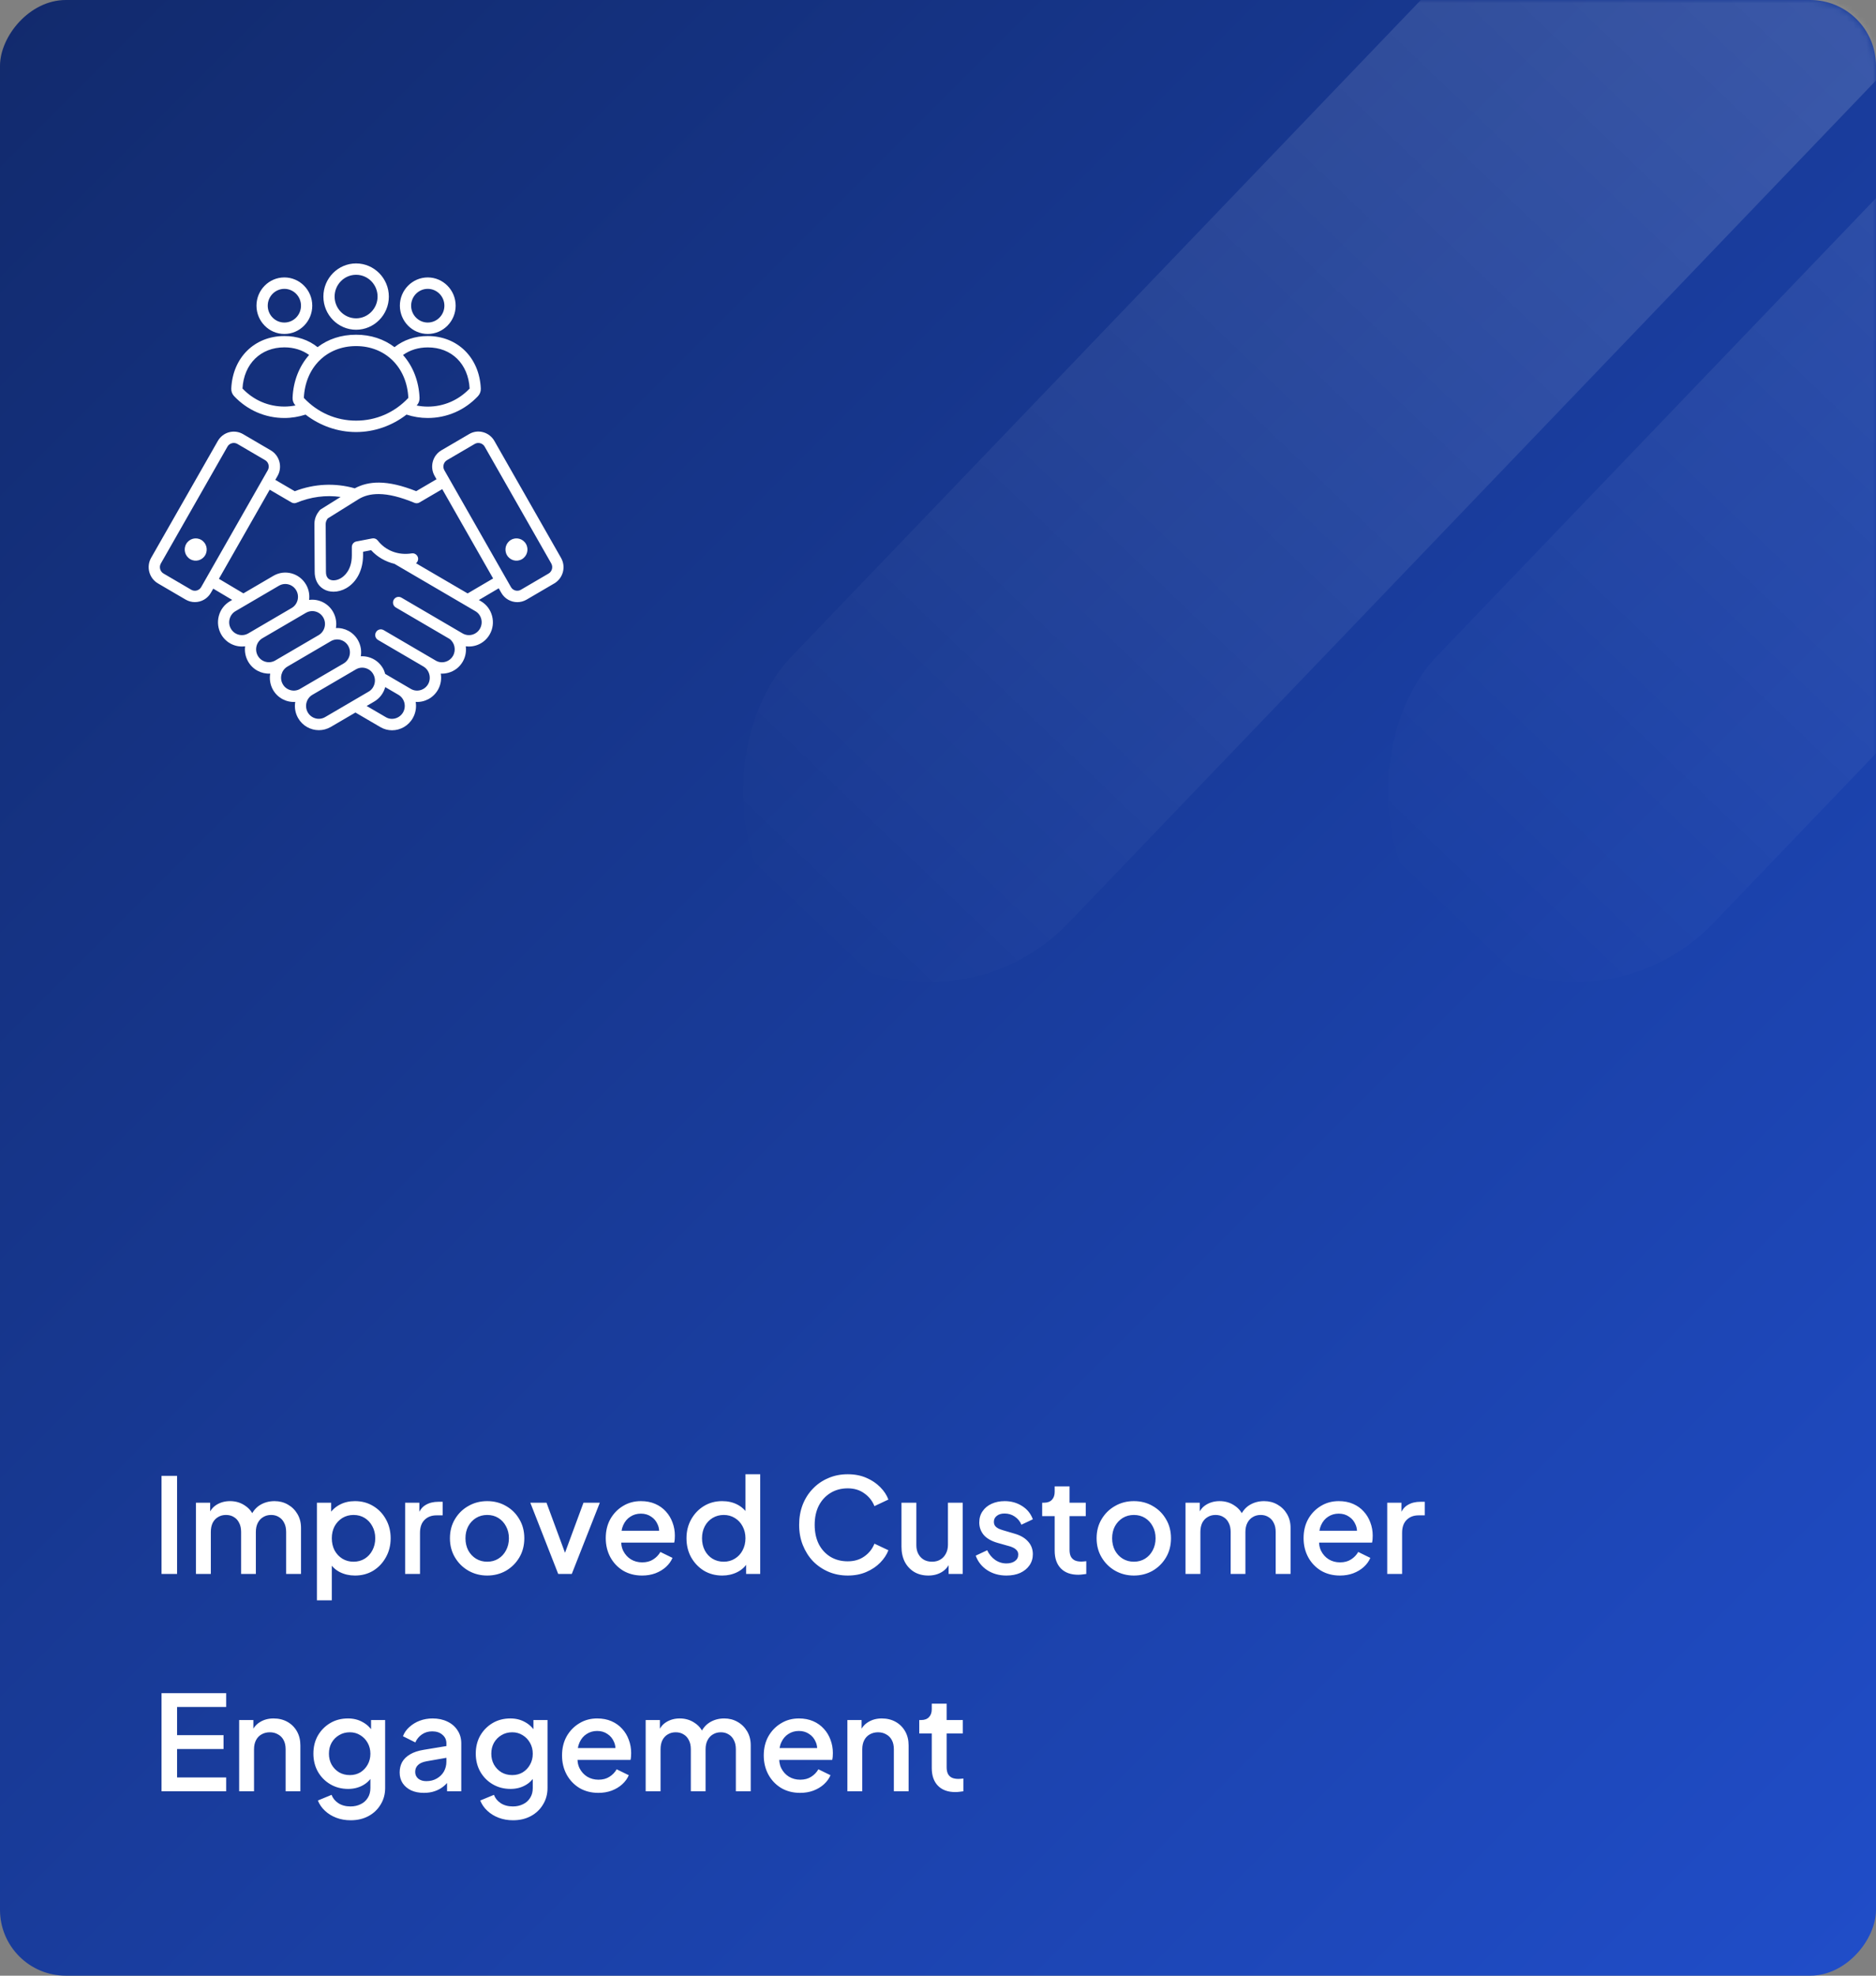 <svg width="285" height="300" viewBox="0 0 285 300" fill="none" xmlns="http://www.w3.org/2000/svg">
<rect x="0" y="0" width="285" height="300" fill="#808080" stroke="none"/>
<rect width="285" height="300" rx="10" transform="matrix(1 0 0 -1 0 300)" fill="url(#paint0_linear_2313_4031)"/>
<mask id="mask0_2313_4031" style="mask-type:alpha" maskUnits="userSpaceOnUse" x="0" y="0" width="285" height="300">
<rect width="285" height="300" rx="10" transform="matrix(1 0 0 -1 0 300)" fill="url(#paint1_linear_2313_4031)"/>
</mask>
<g mask="url(#mask0_2313_4031)">
<rect x="338.605" y="-128" width="58.362" height="344.727" rx="29.181" transform="rotate(43.801 338.605 -128)" fill="url(#paint2_linear_2313_4031)" fill-opacity="0.24"/>
<rect x="436.605" y="-128" width="58.362" height="344.727" rx="29.181" transform="rotate(43.801 436.605 -128)" fill="url(#paint3_linear_2313_4031)" fill-opacity="0.24"/>
</g>
<path d="M24.54 239V224.1H26.9V239H24.54ZM29.769 239V228.18H31.929V230.52L31.649 230.16C31.876 229.427 32.289 228.873 32.889 228.5C33.489 228.127 34.176 227.94 34.949 227.94C35.816 227.94 36.583 228.173 37.249 228.64C37.929 229.093 38.383 229.7 38.609 230.46L37.969 230.52C38.289 229.653 38.776 229.007 39.429 228.58C40.096 228.153 40.856 227.94 41.709 227.94C42.456 227.94 43.129 228.113 43.729 228.46C44.343 228.807 44.829 229.287 45.189 229.9C45.549 230.513 45.729 231.213 45.729 232V239H43.469V232.62C43.469 232.073 43.369 231.613 43.169 231.24C42.983 230.853 42.716 230.56 42.369 230.36C42.036 230.147 41.643 230.04 41.189 230.04C40.736 230.04 40.336 230.147 39.989 230.36C39.643 230.56 39.369 230.853 39.169 231.24C38.969 231.627 38.869 232.087 38.869 232.62V239H36.629V232.62C36.629 232.073 36.529 231.613 36.329 231.24C36.143 230.853 35.876 230.56 35.529 230.36C35.196 230.147 34.796 230.04 34.329 230.04C33.876 230.04 33.476 230.147 33.129 230.36C32.783 230.56 32.509 230.853 32.309 231.24C32.123 231.627 32.029 232.087 32.029 232.62V239H29.769ZM48.148 243V228.18H50.308V230.42L50.048 229.9C50.448 229.287 50.981 228.807 51.648 228.46C52.315 228.113 53.075 227.94 53.928 227.94C54.955 227.94 55.875 228.187 56.688 228.68C57.515 229.173 58.161 229.847 58.628 230.7C59.108 231.553 59.348 232.513 59.348 233.58C59.348 234.647 59.108 235.607 58.628 236.46C58.161 237.313 57.522 237.993 56.708 238.5C55.895 238.993 54.968 239.24 53.928 239.24C53.088 239.24 52.322 239.067 51.628 238.72C50.948 238.373 50.422 237.873 50.048 237.22L50.408 236.8V243H48.148ZM53.708 237.14C54.348 237.14 54.915 236.987 55.408 236.68C55.901 236.373 56.288 235.953 56.568 235.42C56.861 234.873 57.008 234.26 57.008 233.58C57.008 232.9 56.861 232.293 56.568 231.76C56.288 231.227 55.901 230.807 55.408 230.5C54.915 230.193 54.348 230.04 53.708 230.04C53.081 230.04 52.515 230.193 52.008 230.5C51.515 230.807 51.121 231.227 50.828 231.76C50.548 232.293 50.408 232.9 50.408 233.58C50.408 234.26 50.548 234.873 50.828 235.42C51.121 235.953 51.515 236.373 52.008 236.68C52.515 236.987 53.081 237.14 53.708 237.14ZM61.547 239V228.18H63.707V230.36L63.507 230.04C63.747 229.333 64.133 228.827 64.667 228.52C65.2 228.2 65.84 228.04 66.587 228.04H67.247V230.1H66.307C65.56 230.1 64.953 230.333 64.487 230.8C64.033 231.253 63.807 231.907 63.807 232.76V239H61.547ZM74.013 239.24C72.973 239.24 72.019 238.993 71.153 238.5C70.299 238.007 69.619 237.333 69.113 236.48C68.606 235.627 68.353 234.66 68.353 233.58C68.353 232.487 68.606 231.52 69.113 230.68C69.619 229.827 70.299 229.16 71.153 228.68C72.006 228.187 72.959 227.94 74.013 227.94C75.079 227.94 76.033 228.187 76.873 228.68C77.726 229.16 78.399 229.827 78.893 230.68C79.399 231.52 79.653 232.487 79.653 233.58C79.653 234.673 79.399 235.647 78.893 236.5C78.386 237.353 77.706 238.027 76.853 238.52C75.999 239 75.053 239.24 74.013 239.24ZM74.013 237.14C74.653 237.14 75.219 236.987 75.713 236.68C76.206 236.373 76.593 235.953 76.873 235.42C77.166 234.873 77.313 234.26 77.313 233.58C77.313 232.9 77.166 232.293 76.873 231.76C76.593 231.227 76.206 230.807 75.713 230.5C75.219 230.193 74.653 230.04 74.013 230.04C73.386 230.04 72.819 230.193 72.313 230.5C71.819 230.807 71.426 231.227 71.133 231.76C70.853 232.293 70.713 232.9 70.713 233.58C70.713 234.26 70.853 234.873 71.133 235.42C71.426 235.953 71.819 236.373 72.313 236.68C72.819 236.987 73.386 237.14 74.013 237.14ZM84.804 239L80.564 228.18H83.024L86.284 237H85.384L88.644 228.18H91.124L86.864 239H84.804ZM97.544 239.24C96.465 239.24 95.504 238.993 94.665 238.5C93.838 237.993 93.191 237.313 92.725 236.46C92.258 235.593 92.025 234.627 92.025 233.56C92.025 232.467 92.258 231.5 92.725 230.66C93.204 229.82 93.844 229.16 94.644 228.68C95.445 228.187 96.351 227.94 97.365 227.94C98.178 227.94 98.904 228.08 99.544 228.36C100.185 228.64 100.725 229.027 101.165 229.52C101.605 230 101.938 230.553 102.165 231.18C102.405 231.807 102.525 232.473 102.525 233.18C102.525 233.353 102.518 233.533 102.505 233.72C102.491 233.907 102.465 234.08 102.425 234.24H93.805V232.44H101.145L100.065 233.26C100.198 232.607 100.151 232.027 99.924 231.52C99.711 231 99.378 230.593 98.924 230.3C98.484 229.993 97.965 229.84 97.365 229.84C96.764 229.84 96.231 229.993 95.764 230.3C95.298 230.593 94.938 231.02 94.684 231.58C94.431 232.127 94.331 232.793 94.385 233.58C94.318 234.313 94.418 234.953 94.684 235.5C94.965 236.047 95.351 236.473 95.844 236.78C96.351 237.087 96.924 237.24 97.564 237.24C98.218 237.24 98.771 237.093 99.225 236.8C99.691 236.507 100.058 236.127 100.325 235.66L102.165 236.56C101.951 237.067 101.618 237.527 101.165 237.94C100.725 238.34 100.191 238.66 99.564 238.9C98.951 239.127 98.278 239.24 97.544 239.24ZM109.73 239.24C108.69 239.24 107.757 238.993 106.93 238.5C106.117 237.993 105.47 237.313 104.99 236.46C104.523 235.607 104.29 234.647 104.29 233.58C104.29 232.513 104.53 231.553 105.01 230.7C105.49 229.847 106.137 229.173 106.95 228.68C107.763 228.187 108.683 227.94 109.71 227.94C110.577 227.94 111.343 228.113 112.01 228.46C112.677 228.807 113.203 229.287 113.59 229.9L113.25 230.42V223.86H115.49V239H113.35V236.8L113.61 237.22C113.237 237.873 112.703 238.373 112.01 238.72C111.317 239.067 110.557 239.24 109.73 239.24ZM109.95 237.14C110.577 237.14 111.137 236.987 111.63 236.68C112.137 236.373 112.53 235.953 112.81 235.42C113.103 234.873 113.25 234.26 113.25 233.58C113.25 232.9 113.103 232.293 112.81 231.76C112.53 231.227 112.137 230.807 111.63 230.5C111.137 230.193 110.577 230.04 109.95 230.04C109.323 230.04 108.757 230.193 108.25 230.5C107.743 230.807 107.35 231.227 107.07 231.76C106.79 232.293 106.65 232.9 106.65 233.58C106.65 234.26 106.79 234.873 107.07 235.42C107.35 235.953 107.737 236.373 108.23 236.68C108.737 236.987 109.31 237.14 109.95 237.14ZM128.785 239.24C127.731 239.24 126.751 239.047 125.845 238.66C124.951 238.273 124.171 237.74 123.505 237.06C122.851 236.367 122.338 235.553 121.965 234.62C121.591 233.687 121.405 232.66 121.405 231.54C121.405 230.433 121.585 229.413 121.945 228.48C122.318 227.533 122.838 226.72 123.505 226.04C124.171 225.347 124.951 224.813 125.845 224.44C126.738 224.053 127.718 223.86 128.785 223.86C129.838 223.86 130.778 224.04 131.605 224.4C132.445 224.76 133.151 225.233 133.725 225.82C134.298 226.393 134.711 227.02 134.965 227.7L132.845 228.7C132.525 227.9 132.011 227.253 131.305 226.76C130.611 226.253 129.771 226 128.785 226C127.798 226 126.925 226.233 126.165 226.7C125.405 227.167 124.811 227.813 124.385 228.64C123.971 229.467 123.765 230.433 123.765 231.54C123.765 232.647 123.971 233.62 124.385 234.46C124.811 235.287 125.405 235.933 126.165 236.4C126.925 236.853 127.798 237.08 128.785 237.08C129.771 237.08 130.611 236.833 131.305 236.34C132.011 235.847 132.525 235.2 132.845 234.4L134.965 235.4C134.711 236.067 134.298 236.693 133.725 237.28C133.151 237.867 132.445 238.34 131.605 238.7C130.778 239.06 129.838 239.24 128.785 239.24ZM141.032 239.24C140.218 239.24 139.505 239.06 138.892 238.7C138.278 238.327 137.798 237.813 137.452 237.16C137.118 236.493 136.952 235.727 136.952 234.86V228.18H139.212V234.66C139.212 235.153 139.312 235.587 139.512 235.96C139.712 236.333 139.992 236.627 140.352 236.84C140.712 237.04 141.125 237.14 141.592 237.14C142.072 237.14 142.492 237.033 142.852 236.82C143.212 236.607 143.492 236.307 143.692 235.92C143.905 235.533 144.012 235.08 144.012 234.56V228.18H146.252V239H144.112V236.88L144.352 237.16C144.098 237.827 143.678 238.34 143.092 238.7C142.505 239.06 141.818 239.24 141.032 239.24ZM152.89 239.24C151.784 239.24 150.81 238.967 149.97 238.42C149.144 237.873 148.564 237.14 148.23 236.22L149.97 235.4C150.264 236.013 150.664 236.5 151.17 236.86C151.69 237.22 152.264 237.4 152.89 237.4C153.424 237.4 153.857 237.28 154.19 237.04C154.524 236.8 154.69 236.473 154.69 236.06C154.69 235.793 154.617 235.58 154.47 235.42C154.324 235.247 154.137 235.107 153.91 235C153.697 234.893 153.477 234.813 153.25 234.76L151.55 234.28C150.617 234.013 149.917 233.613 149.45 233.08C148.997 232.533 148.77 231.9 148.77 231.18C148.77 230.527 148.937 229.96 149.27 229.48C149.604 228.987 150.064 228.607 150.65 228.34C151.237 228.073 151.897 227.94 152.63 227.94C153.617 227.94 154.497 228.187 155.27 228.68C156.044 229.16 156.59 229.833 156.91 230.7L155.17 231.52C154.957 231 154.617 230.587 154.15 230.28C153.697 229.973 153.184 229.82 152.61 229.82C152.117 229.82 151.724 229.94 151.43 230.18C151.137 230.407 150.99 230.707 150.99 231.08C150.99 231.333 151.057 231.547 151.19 231.72C151.324 231.88 151.497 232.013 151.71 232.12C151.924 232.213 152.144 232.293 152.37 232.36L154.13 232.88C155.024 233.133 155.71 233.533 156.19 234.08C156.67 234.613 156.91 235.253 156.91 236C156.91 236.64 156.737 237.207 156.39 237.7C156.057 238.18 155.59 238.56 154.99 238.84C154.39 239.107 153.69 239.24 152.89 239.24ZM163.805 239.12C162.671 239.12 161.791 238.8 161.165 238.16C160.538 237.52 160.225 236.62 160.225 235.46V230.22H158.325V228.18H158.625C159.131 228.18 159.525 228.033 159.805 227.74C160.085 227.447 160.225 227.047 160.225 226.54V225.7H162.485V228.18H164.945V230.22H162.485V235.36C162.485 235.733 162.545 236.053 162.665 236.32C162.785 236.573 162.978 236.773 163.245 236.92C163.511 237.053 163.858 237.12 164.285 237.12C164.391 237.12 164.511 237.113 164.645 237.1C164.778 237.087 164.905 237.073 165.025 237.06V239C164.838 239.027 164.631 239.053 164.405 239.08C164.178 239.107 163.978 239.12 163.805 239.12ZM172.255 239.24C171.215 239.24 170.262 238.993 169.395 238.5C168.542 238.007 167.862 237.333 167.355 236.48C166.848 235.627 166.595 234.66 166.595 233.58C166.595 232.487 166.848 231.52 167.355 230.68C167.862 229.827 168.542 229.16 169.395 228.68C170.248 228.187 171.202 227.94 172.255 227.94C173.322 227.94 174.275 228.187 175.115 228.68C175.968 229.16 176.642 229.827 177.135 230.68C177.642 231.52 177.895 232.487 177.895 233.58C177.895 234.673 177.642 235.647 177.135 236.5C176.628 237.353 175.948 238.027 175.095 238.52C174.242 239 173.295 239.24 172.255 239.24ZM172.255 237.14C172.895 237.14 173.462 236.987 173.955 236.68C174.448 236.373 174.835 235.953 175.115 235.42C175.408 234.873 175.555 234.26 175.555 233.58C175.555 232.9 175.408 232.293 175.115 231.76C174.835 231.227 174.448 230.807 173.955 230.5C173.462 230.193 172.895 230.04 172.255 230.04C171.628 230.04 171.062 230.193 170.555 230.5C170.062 230.807 169.668 231.227 169.375 231.76C169.095 232.293 168.955 232.9 168.955 233.58C168.955 234.26 169.095 234.873 169.375 235.42C169.668 235.953 170.062 236.373 170.555 236.68C171.062 236.987 171.628 237.14 172.255 237.14ZM180.101 239V228.18H182.261V230.52L181.981 230.16C182.208 229.427 182.621 228.873 183.221 228.5C183.821 228.127 184.508 227.94 185.281 227.94C186.148 227.94 186.915 228.173 187.581 228.64C188.261 229.093 188.715 229.7 188.941 230.46L188.301 230.52C188.621 229.653 189.108 229.007 189.761 228.58C190.428 228.153 191.188 227.94 192.041 227.94C192.788 227.94 193.461 228.113 194.061 228.46C194.675 228.807 195.161 229.287 195.521 229.9C195.881 230.513 196.061 231.213 196.061 232V239H193.801V232.62C193.801 232.073 193.701 231.613 193.501 231.24C193.315 230.853 193.048 230.56 192.701 230.36C192.368 230.147 191.975 230.04 191.521 230.04C191.068 230.04 190.668 230.147 190.321 230.36C189.975 230.56 189.701 230.853 189.501 231.24C189.301 231.627 189.201 232.087 189.201 232.62V239H186.961V232.62C186.961 232.073 186.861 231.613 186.661 231.24C186.475 230.853 186.208 230.56 185.861 230.36C185.528 230.147 185.128 230.04 184.661 230.04C184.208 230.04 183.808 230.147 183.461 230.36C183.115 230.56 182.841 230.853 182.641 231.24C182.455 231.627 182.361 232.087 182.361 232.62V239H180.101ZM203.56 239.24C202.48 239.24 201.52 238.993 200.68 238.5C199.853 237.993 199.207 237.313 198.74 236.46C198.273 235.593 198.04 234.627 198.04 233.56C198.04 232.467 198.273 231.5 198.74 230.66C199.22 229.82 199.86 229.16 200.66 228.68C201.46 228.187 202.367 227.94 203.38 227.94C204.193 227.94 204.92 228.08 205.56 228.36C206.2 228.64 206.74 229.027 207.18 229.52C207.62 230 207.953 230.553 208.18 231.18C208.42 231.807 208.54 232.473 208.54 233.18C208.54 233.353 208.533 233.533 208.52 233.72C208.507 233.907 208.48 234.08 208.44 234.24H199.82V232.44H207.16L206.08 233.26C206.213 232.607 206.167 232.027 205.94 231.52C205.727 231 205.393 230.593 204.94 230.3C204.5 229.993 203.98 229.84 203.38 229.84C202.78 229.84 202.247 229.993 201.78 230.3C201.313 230.593 200.953 231.02 200.7 231.58C200.447 232.127 200.347 232.793 200.4 233.58C200.333 234.313 200.433 234.953 200.7 235.5C200.98 236.047 201.367 236.473 201.86 236.78C202.367 237.087 202.94 237.24 203.58 237.24C204.233 237.24 204.787 237.093 205.24 236.8C205.707 236.507 206.073 236.127 206.34 235.66L208.18 236.56C207.967 237.067 207.633 237.527 207.18 237.94C206.74 238.34 206.207 238.66 205.58 238.9C204.967 239.127 204.293 239.24 203.56 239.24ZM210.746 239V228.18H212.906V230.36L212.706 230.04C212.946 229.333 213.332 228.827 213.866 228.52C214.399 228.2 215.039 228.04 215.786 228.04H216.446V230.1H215.506C214.759 230.1 214.152 230.333 213.686 230.8C213.232 231.253 213.006 231.907 213.006 232.76V239H210.746ZM24.54 272V257.1H34.36V259.2H26.9V263.48H33.96V265.58H26.9V269.9H34.36V272H24.54ZM36.332 272V261.18H38.492V263.3L38.232 263.02C38.498 262.34 38.925 261.827 39.512 261.48C40.098 261.12 40.778 260.94 41.552 260.94C42.352 260.94 43.058 261.113 43.672 261.46C44.285 261.807 44.765 262.287 45.112 262.9C45.458 263.513 45.632 264.22 45.632 265.02V272H43.392V265.62C43.392 265.073 43.292 264.613 43.092 264.24C42.892 263.853 42.605 263.56 42.232 263.36C41.872 263.147 41.458 263.04 40.992 263.04C40.525 263.04 40.105 263.147 39.732 263.36C39.372 263.56 39.092 263.853 38.892 264.24C38.692 264.627 38.592 265.087 38.592 265.62V272H36.332ZM53.27 276.4C52.484 276.4 51.757 276.273 51.09 276.02C50.424 275.767 49.85 275.413 49.37 274.96C48.891 274.52 48.531 274 48.291 273.4L50.37 272.54C50.557 273.047 50.897 273.467 51.391 273.8C51.897 274.133 52.517 274.3 53.251 274.3C53.824 274.3 54.337 274.187 54.791 273.96C55.244 273.747 55.604 273.427 55.87 273C56.137 272.587 56.27 272.087 56.27 271.5V269.06L56.67 269.52C56.297 270.213 55.777 270.74 55.111 271.1C54.457 271.46 53.717 271.64 52.891 271.64C51.891 271.64 50.99 271.407 50.191 270.94C49.391 270.473 48.757 269.833 48.291 269.02C47.837 268.207 47.611 267.293 47.611 266.28C47.611 265.253 47.837 264.34 48.291 263.54C48.757 262.74 49.384 262.107 50.17 261.64C50.957 261.173 51.857 260.94 52.87 260.94C53.697 260.94 54.431 261.12 55.071 261.48C55.724 261.827 56.257 262.333 56.67 263L56.37 263.56V261.18H58.511V271.5C58.511 272.433 58.284 273.267 57.831 274C57.391 274.747 56.777 275.333 55.99 275.76C55.204 276.187 54.297 276.4 53.27 276.4ZM53.151 269.54C53.751 269.54 54.284 269.4 54.751 269.12C55.217 268.827 55.584 268.44 55.85 267.96C56.13 267.467 56.27 266.913 56.27 266.3C56.27 265.687 56.13 265.133 55.85 264.64C55.571 264.147 55.197 263.76 54.73 263.48C54.264 263.187 53.737 263.04 53.151 263.04C52.537 263.04 51.99 263.187 51.511 263.48C51.031 263.76 50.651 264.147 50.37 264.64C50.104 265.12 49.971 265.673 49.971 266.3C49.971 266.9 50.104 267.447 50.37 267.94C50.651 268.433 51.031 268.827 51.511 269.12C51.99 269.4 52.537 269.54 53.151 269.54ZM64.396 272.24C63.663 272.24 63.016 272.113 62.456 271.86C61.909 271.593 61.483 271.233 61.176 270.78C60.869 270.313 60.716 269.767 60.716 269.14C60.716 268.553 60.843 268.027 61.096 267.56C61.363 267.093 61.769 266.7 62.316 266.38C62.863 266.06 63.549 265.833 64.376 265.7L68.136 265.08V266.86L64.816 267.44C64.216 267.547 63.776 267.74 63.496 268.02C63.216 268.287 63.076 268.633 63.076 269.06C63.076 269.473 63.229 269.813 63.536 270.08C63.856 270.333 64.263 270.46 64.756 270.46C65.369 270.46 65.903 270.327 66.356 270.06C66.823 269.793 67.183 269.44 67.436 269C67.689 268.547 67.816 268.047 67.816 267.5V264.72C67.816 264.187 67.616 263.753 67.216 263.42C66.829 263.073 66.309 262.9 65.656 262.9C65.056 262.9 64.529 263.06 64.076 263.38C63.636 263.687 63.309 264.087 63.096 264.58L61.216 263.64C61.416 263.107 61.743 262.64 62.196 262.24C62.649 261.827 63.176 261.507 63.776 261.28C64.389 261.053 65.036 260.94 65.716 260.94C66.569 260.94 67.323 261.1 67.976 261.42C68.643 261.74 69.156 262.187 69.516 262.76C69.889 263.32 70.076 263.973 70.076 264.72V272H67.916V270.04L68.376 270.1C68.123 270.54 67.796 270.92 67.396 271.24C67.009 271.56 66.563 271.807 66.056 271.98C65.563 272.153 65.009 272.24 64.396 272.24ZM77.938 276.4C77.152 276.4 76.425 276.273 75.758 276.02C75.092 275.767 74.518 275.413 74.038 274.96C73.558 274.52 73.198 274 72.958 273.4L75.038 272.54C75.225 273.047 75.565 273.467 76.058 273.8C76.565 274.133 77.185 274.3 77.918 274.3C78.492 274.3 79.005 274.187 79.458 273.96C79.912 273.747 80.272 273.427 80.538 273C80.805 272.587 80.938 272.087 80.938 271.5V269.06L81.338 269.52C80.965 270.213 80.445 270.74 79.778 271.1C79.125 271.46 78.385 271.64 77.558 271.64C76.558 271.64 75.658 271.407 74.858 270.94C74.058 270.473 73.425 269.833 72.958 269.02C72.505 268.207 72.278 267.293 72.278 266.28C72.278 265.253 72.505 264.34 72.958 263.54C73.425 262.74 74.052 262.107 74.838 261.64C75.625 261.173 76.525 260.94 77.538 260.94C78.365 260.94 79.098 261.12 79.738 261.48C80.392 261.827 80.925 262.333 81.338 263L81.038 263.56V261.18H83.178V271.5C83.178 272.433 82.952 273.267 82.498 274C82.058 274.747 81.445 275.333 80.658 275.76C79.872 276.187 78.965 276.4 77.938 276.4ZM77.818 269.54C78.418 269.54 78.952 269.4 79.418 269.12C79.885 268.827 80.252 268.44 80.518 267.96C80.798 267.467 80.938 266.913 80.938 266.3C80.938 265.687 80.798 265.133 80.518 264.64C80.238 264.147 79.865 263.76 79.398 263.48C78.932 263.187 78.405 263.04 77.818 263.04C77.205 263.04 76.658 263.187 76.178 263.48C75.698 263.76 75.318 264.147 75.038 264.64C74.772 265.12 74.638 265.673 74.638 266.3C74.638 266.9 74.772 267.447 75.038 267.94C75.318 268.433 75.698 268.827 76.178 269.12C76.658 269.4 77.205 269.54 77.818 269.54ZM90.904 272.24C89.824 272.24 88.864 271.993 88.024 271.5C87.197 270.993 86.551 270.313 86.084 269.46C85.617 268.593 85.384 267.627 85.384 266.56C85.384 265.467 85.617 264.5 86.084 263.66C86.564 262.82 87.204 262.16 88.004 261.68C88.804 261.187 89.711 260.94 90.724 260.94C91.537 260.94 92.264 261.08 92.904 261.36C93.544 261.64 94.084 262.027 94.524 262.52C94.964 263 95.297 263.553 95.524 264.18C95.764 264.807 95.884 265.473 95.884 266.18C95.884 266.353 95.877 266.533 95.864 266.72C95.851 266.907 95.824 267.08 95.784 267.24H87.164V265.44H94.504L93.424 266.26C93.557 265.607 93.511 265.027 93.284 264.52C93.071 264 92.737 263.593 92.284 263.3C91.844 262.993 91.324 262.84 90.724 262.84C90.124 262.84 89.591 262.993 89.124 263.3C88.657 263.593 88.297 264.02 88.044 264.58C87.791 265.127 87.691 265.793 87.744 266.58C87.677 267.313 87.777 267.953 88.044 268.5C88.324 269.047 88.711 269.473 89.204 269.78C89.711 270.087 90.284 270.24 90.924 270.24C91.577 270.24 92.131 270.093 92.584 269.8C93.051 269.507 93.417 269.127 93.684 268.66L95.524 269.56C95.311 270.067 94.977 270.527 94.524 270.94C94.084 271.34 93.551 271.66 92.924 271.9C92.311 272.127 91.637 272.24 90.904 272.24ZM98.09 272V261.18H100.25V263.52L99.969 263.16C100.196 262.427 100.61 261.873 101.21 261.5C101.81 261.127 102.496 260.94 103.27 260.94C104.136 260.94 104.903 261.173 105.57 261.64C106.25 262.093 106.703 262.7 106.93 263.46L106.29 263.52C106.61 262.653 107.096 262.007 107.75 261.58C108.416 261.153 109.176 260.94 110.03 260.94C110.776 260.94 111.45 261.113 112.05 261.46C112.663 261.807 113.15 262.287 113.51 262.9C113.87 263.513 114.05 264.213 114.05 265V272H111.79V265.62C111.79 265.073 111.69 264.613 111.49 264.24C111.303 263.853 111.036 263.56 110.69 263.36C110.356 263.147 109.963 263.04 109.51 263.04C109.056 263.04 108.656 263.147 108.31 263.36C107.963 263.56 107.69 263.853 107.49 264.24C107.29 264.627 107.19 265.087 107.19 265.62V272H104.95V265.62C104.95 265.073 104.85 264.613 104.65 264.24C104.463 263.853 104.196 263.56 103.85 263.36C103.516 263.147 103.116 263.04 102.65 263.04C102.196 263.04 101.796 263.147 101.45 263.36C101.103 263.56 100.83 263.853 100.63 264.24C100.443 264.627 100.35 265.087 100.35 265.62V272H98.09ZM121.548 272.24C120.468 272.24 119.508 271.993 118.668 271.5C117.842 270.993 117.195 270.313 116.728 269.46C116.262 268.593 116.028 267.627 116.028 266.56C116.028 265.467 116.262 264.5 116.728 263.66C117.208 262.82 117.848 262.16 118.648 261.68C119.448 261.187 120.355 260.94 121.368 260.94C122.182 260.94 122.908 261.08 123.548 261.36C124.188 261.64 124.728 262.027 125.168 262.52C125.608 263 125.942 263.553 126.168 264.18C126.408 264.807 126.528 265.473 126.528 266.18C126.528 266.353 126.522 266.533 126.508 266.72C126.495 266.907 126.468 267.08 126.428 267.24H117.808V265.44H125.148L124.068 266.26C124.202 265.607 124.155 265.027 123.928 264.52C123.715 264 123.382 263.593 122.928 263.3C122.488 262.993 121.968 262.84 121.368 262.84C120.768 262.84 120.235 262.993 119.768 263.3C119.302 263.593 118.942 264.02 118.688 264.58C118.435 265.127 118.335 265.793 118.388 266.58C118.322 267.313 118.422 267.953 118.688 268.5C118.968 269.047 119.355 269.473 119.848 269.78C120.355 270.087 120.928 270.24 121.568 270.24C122.222 270.24 122.775 270.093 123.228 269.8C123.695 269.507 124.062 269.127 124.328 268.66L126.168 269.56C125.955 270.067 125.622 270.527 125.168 270.94C124.728 271.34 124.195 271.66 123.568 271.9C122.955 272.127 122.282 272.24 121.548 272.24ZM128.734 272V261.18H130.894V263.3L130.634 263.02C130.901 262.34 131.327 261.827 131.914 261.48C132.501 261.12 133.181 260.94 133.954 260.94C134.754 260.94 135.461 261.113 136.074 261.46C136.687 261.807 137.167 262.287 137.514 262.9C137.861 263.513 138.034 264.22 138.034 265.02V272H135.794V265.62C135.794 265.073 135.694 264.613 135.494 264.24C135.294 263.853 135.007 263.56 134.634 263.36C134.274 263.147 133.861 263.04 133.394 263.04C132.927 263.04 132.507 263.147 132.134 263.36C131.774 263.56 131.494 263.853 131.294 264.24C131.094 264.627 130.994 265.087 130.994 265.62V272H128.734ZM145.133 272.12C143.999 272.12 143.119 271.8 142.493 271.16C141.866 270.52 141.553 269.62 141.553 268.46V263.22H139.653V261.18H139.953C140.459 261.18 140.853 261.033 141.133 260.74C141.413 260.447 141.553 260.047 141.553 259.54V258.7H143.813V261.18H146.273V263.22H143.813V268.36C143.813 268.733 143.873 269.053 143.993 269.32C144.113 269.573 144.306 269.773 144.573 269.92C144.839 270.053 145.186 270.12 145.613 270.12C145.719 270.12 145.839 270.113 145.973 270.1C146.106 270.087 146.233 270.073 146.353 270.06V272C146.166 272.027 145.959 272.053 145.733 272.08C145.506 272.107 145.306 272.12 145.133 272.12Z" fill="white"/>
<path d="M64.985 50.711C67.321 50.711 69.223 48.784 69.223 46.419C69.223 44.053 67.321 42.127 64.985 42.127C62.649 42.127 60.747 44.053 60.747 46.419C60.755 48.784 62.649 50.711 64.985 50.711ZM64.985 43.861C66.377 43.861 67.511 45.009 67.511 46.419C67.511 47.829 66.377 48.977 64.985 48.977C63.593 48.977 62.459 47.829 62.459 46.419C62.459 45.009 63.593 43.861 64.985 43.861ZM43.201 63.471C44.305 63.471 45.385 63.286 46.42 62.955C48.611 64.65 51.312 65.605 54.089 65.605C56.874 65.605 59.568 64.65 61.759 62.955C62.794 63.294 63.874 63.471 64.977 63.471C67.892 63.471 70.608 62.292 72.617 60.15C72.913 59.826 73.066 59.426 73.043 58.986C72.83 54.301 69.512 51.027 64.977 51.027C63.045 51.027 61.318 51.612 59.933 52.714C58.312 51.481 56.319 50.826 54.089 50.826C51.852 50.826 49.859 51.481 48.246 52.714C46.861 51.605 45.134 51.027 43.201 51.027C38.667 51.027 35.349 54.301 35.136 58.986C35.113 59.426 35.266 59.834 35.562 60.15C37.578 62.284 40.287 63.471 43.201 63.471ZM71.346 59.002C69.664 60.766 67.412 61.745 64.985 61.745C64.414 61.745 63.851 61.683 63.296 61.575C63.303 61.568 63.303 61.568 63.311 61.56C63.608 61.244 63.752 60.843 63.737 60.412C63.638 57.908 62.748 55.611 61.226 53.908C62.269 53.153 63.555 52.753 64.985 52.753C68.599 52.745 71.148 55.257 71.346 59.002ZM62.033 60.42C59.948 62.647 57.133 63.872 54.097 63.872C51.069 63.872 48.254 62.647 46.161 60.42C46.374 55.781 49.623 52.552 54.097 52.552C58.563 52.552 61.82 55.781 62.033 60.42ZM43.201 52.745C44.639 52.745 45.918 53.146 46.96 53.901C45.446 55.611 44.548 57.9 44.449 60.404C44.434 60.836 44.578 61.236 44.875 61.552C44.883 61.56 44.883 61.56 44.891 61.568C44.335 61.676 43.772 61.737 43.201 61.737C40.774 61.737 38.522 60.766 36.84 58.994C37.046 55.257 39.595 52.745 43.201 52.745ZM43.201 50.711C45.537 50.711 47.439 48.784 47.439 46.419C47.439 44.053 45.537 42.127 43.201 42.127C40.865 42.127 38.963 44.053 38.963 46.419C38.971 48.784 40.865 50.711 43.201 50.711ZM43.201 43.861C44.594 43.861 45.727 45.009 45.727 46.419C45.727 47.829 44.594 48.977 43.201 48.977C41.809 48.977 40.675 47.829 40.675 46.419C40.675 45.009 41.809 43.861 43.201 43.861ZM54.097 50.071C56.836 50.071 59.073 47.813 59.073 45.039C59.073 42.265 56.836 40 54.097 40C51.358 40 49.129 42.258 49.129 45.032C49.129 47.806 51.358 50.071 54.097 50.071ZM54.097 41.726C55.9 41.726 57.361 43.213 57.361 45.032C57.361 46.85 55.893 48.337 54.097 48.337C52.294 48.337 50.833 46.85 50.833 45.032C50.833 43.213 52.294 41.726 54.097 41.726ZM85.224 84.7L75.105 66.954C74.732 66.299 74.123 65.829 73.4 65.629C72.677 65.428 71.917 65.528 71.27 65.914L67.055 68.379C65.716 69.165 65.251 70.907 66.027 72.263L66.317 72.772L63.227 74.582C61.067 73.727 59.225 73.296 57.605 73.28C56.212 73.265 54.98 73.565 53.899 74.151C50.894 73.303 47.759 73.442 44.776 74.59L41.824 72.864L42.167 72.271C42.943 70.915 42.478 69.173 41.139 68.387L36.924 65.921C36.277 65.544 35.517 65.444 34.794 65.636C34.071 65.837 33.462 66.307 33.089 66.962L22.962 84.7C22.186 86.056 22.65 87.797 23.989 88.583L28.205 91.049C28.646 91.303 29.125 91.427 29.605 91.427C30.578 91.427 31.522 90.918 32.039 90.009L32.397 89.385L35.273 91.095L34.931 91.296C34.094 91.789 33.493 92.582 33.242 93.53C32.99 94.478 33.12 95.48 33.599 96.327C34.36 97.66 35.813 98.331 37.236 98.138C37.137 98.909 37.282 99.725 37.693 100.45C38.4 101.69 39.717 102.353 41.048 102.284C40.911 103.108 41.041 103.979 41.474 104.749C42.189 105.998 43.513 106.668 44.852 106.583C44.715 107.4 44.845 108.263 45.286 109.034C45.956 110.213 47.181 110.875 48.444 110.875C49.06 110.875 49.684 110.713 50.255 110.382L53.998 108.194L57.795 110.413C58.35 110.737 58.959 110.891 59.56 110.891C60.816 110.891 62.041 110.22 62.718 109.034C63.151 108.263 63.288 107.4 63.151 106.583C64.483 106.668 65.814 105.998 66.53 104.749C66.971 103.979 67.1 103.108 66.963 102.284C67.344 102.307 67.724 102.261 68.105 102.16C69.048 101.906 69.832 101.297 70.311 100.45C70.722 99.733 70.859 98.916 70.76 98.138C72.175 98.331 73.644 97.66 74.397 96.327C74.884 95.48 75.006 94.486 74.755 93.53C74.504 92.575 73.902 91.781 73.066 91.296L72.746 91.111L75.767 89.331L76.155 90.016C76.672 90.926 77.623 91.434 78.589 91.434C79.069 91.434 79.548 91.311 79.989 91.057L84.205 88.591C84.851 88.213 85.316 87.597 85.513 86.865C85.711 86.133 85.605 85.362 85.224 84.7ZM30.563 89.146C30.259 89.677 29.582 89.862 29.057 89.554L24.842 87.088C24.317 86.78 24.134 86.094 24.438 85.563L34.558 67.817C34.702 67.563 34.938 67.378 35.227 67.301C35.326 67.278 35.418 67.262 35.517 67.262C35.707 67.262 35.897 67.316 36.064 67.409L40.28 69.874C40.531 70.021 40.713 70.26 40.789 70.552C40.865 70.838 40.827 71.138 40.683 71.4L30.563 89.146ZM37.715 96.181C36.795 96.72 35.608 96.397 35.075 95.464C34.817 95.017 34.748 94.486 34.885 93.985C35.022 93.476 35.334 93.052 35.783 92.798L42.38 88.938C42.684 88.76 43.011 88.676 43.338 88.676C44.008 88.676 44.655 89.03 45.012 89.654C45.537 90.579 45.233 91.773 44.327 92.313L37.715 96.181ZM41.809 100.296C40.888 100.835 39.701 100.511 39.169 99.579C38.636 98.647 38.948 97.452 39.869 96.913L46.481 93.052C46.785 92.875 47.112 92.79 47.439 92.79C48.109 92.79 48.756 93.145 49.113 93.769C49.646 94.701 49.326 95.903 48.406 96.443L41.809 100.296ZM45.59 104.603C45.149 104.865 44.624 104.934 44.13 104.796C43.627 104.657 43.209 104.341 42.958 103.886C42.433 102.969 42.737 101.783 43.635 101.236L50.262 97.36C51.183 96.82 52.37 97.144 52.902 98.076C53.435 99.009 53.115 100.211 52.195 100.75C51.852 100.943 45.933 104.403 45.59 104.603ZM49.395 108.887C48.474 109.427 47.287 109.103 46.755 108.171C46.23 107.246 46.534 106.052 47.447 105.512C49.235 104.464 54.067 101.644 54.067 101.644C54.508 101.382 55.033 101.313 55.527 101.451C56.03 101.59 56.448 101.906 56.699 102.361C56.958 102.808 57.026 103.339 56.889 103.84C56.752 104.349 56.441 104.773 55.992 105.027L49.395 108.887ZM61.234 108.171C60.709 109.088 59.53 109.427 58.647 108.918L55.702 107.2L56.851 106.529C57.681 106.044 58.267 105.266 58.525 104.333L60.542 105.512C61.455 106.059 61.759 107.246 61.234 108.171ZM72.913 95.464C72.381 96.397 71.201 96.72 70.273 96.181L60.983 90.749C60.572 90.51 60.055 90.648 59.819 91.064C59.583 91.481 59.72 92.004 60.131 92.243L68.302 97.021C69.086 97.606 69.314 98.724 68.82 99.587C68.561 100.034 68.15 100.357 67.648 100.496C67.146 100.635 66.629 100.565 66.187 100.303L58.282 95.68C57.871 95.441 57.353 95.58 57.118 95.996C56.882 96.412 57.019 96.936 57.43 97.175L64.338 101.213L64.346 101.22C65.244 101.752 65.556 102.969 65.038 103.886C64.78 104.333 64.369 104.657 63.867 104.796C63.364 104.934 62.847 104.865 62.406 104.603L58.518 102.33C58.434 102.045 58.335 101.76 58.183 101.49C57.696 100.642 56.912 100.034 55.976 99.779C55.588 99.671 55.2 99.633 54.812 99.656C54.949 98.839 54.812 97.976 54.379 97.206C53.671 95.965 52.355 95.295 51.031 95.372C51.168 94.555 51.038 93.684 50.597 92.906C49.836 91.573 48.375 90.903 46.96 91.095C47.059 90.317 46.922 89.508 46.504 88.784C45.499 87.027 43.27 86.418 41.535 87.435L36.977 90.101L33.257 87.89L40.972 74.359L44.282 76.293C44.411 76.37 44.563 76.409 44.708 76.409C44.814 76.409 44.928 76.385 45.027 76.347C47.219 75.438 49.509 75.145 51.746 75.461L48.748 77.333C48.664 77.387 48.588 77.457 48.527 77.534C48.17 77.988 47.759 78.635 47.767 79.591L47.805 86.742C47.782 87.944 48.254 88.907 49.136 89.439C49.585 89.716 50.118 89.847 50.673 89.847C51.305 89.847 51.974 89.67 52.598 89.315C54.203 88.398 55.155 86.526 55.155 84.322V83.783L56.38 83.544C57.323 84.584 58.563 85.285 59.925 85.617L72.206 92.798C73.134 93.33 73.446 94.532 72.913 95.464ZM71.042 90.109L63.205 85.532C63.425 85.347 63.562 85.054 63.517 84.746C63.441 84.276 63.007 83.952 62.543 84.029C60.511 84.353 58.586 83.621 57.384 82.072C57.186 81.818 56.867 81.695 56.555 81.756L54.143 82.219C53.739 82.296 53.45 82.65 53.45 83.066V84.322C53.45 86.595 52.263 87.52 51.754 87.813C51.137 88.167 50.452 88.221 50.019 87.959C49.585 87.697 49.509 87.165 49.517 86.772C49.517 86.765 49.517 86.757 49.517 86.749L49.478 79.591C49.478 79.29 49.562 79.036 49.783 78.728L54.447 75.815C55.307 75.284 56.296 75.022 57.483 75.022C57.513 75.022 57.551 75.022 57.582 75.022C59.081 75.037 60.846 75.476 62.969 76.355C63.212 76.455 63.486 76.439 63.722 76.301L67.184 74.274L74.914 87.836L71.042 90.109ZM83.855 86.41C83.778 86.695 83.596 86.942 83.345 87.088L79.13 89.554C78.605 89.862 77.927 89.677 77.623 89.146L67.504 71.4C67.359 71.146 67.321 70.845 67.397 70.552C67.473 70.267 67.656 70.021 67.907 69.874L72.122 67.409C72.373 67.262 72.67 67.224 72.959 67.301C73.24 67.378 73.484 67.563 73.629 67.817L83.748 85.563C83.893 85.825 83.931 86.125 83.855 86.41ZM79.906 82.596C80.37 83.405 80.096 84.438 79.297 84.908C78.498 85.378 77.478 85.1 77.014 84.291C76.55 83.482 76.824 82.45 77.623 81.98C78.422 81.51 79.442 81.787 79.906 82.596ZM31.18 84.291C30.715 85.1 29.696 85.378 28.897 84.908C28.098 84.438 27.824 83.405 28.288 82.596C28.752 81.787 29.772 81.51 30.571 81.98C31.37 82.45 31.644 83.475 31.18 84.291Z" fill="white"/>
<defs>
<linearGradient id="paint0_linear_2313_4031" x1="-2" y1="314" x2="321.5" y2="-9.5" gradientUnits="userSpaceOnUse">
<stop stop-color="#11296A"/>
<stop offset="1" stop-color="#2150D0"/>
</linearGradient>
<linearGradient id="paint1_linear_2313_4031" x1="-2" y1="314" x2="321.5" y2="-9.5" gradientUnits="userSpaceOnUse">
<stop stop-color="#11296A"/>
<stop offset="1" stop-color="#2150D0"/>
</linearGradient>
<linearGradient id="paint2_linear_2313_4031" x1="367.787" y1="-128" x2="367.787" y2="216.727" gradientUnits="userSpaceOnUse">
<stop stop-color="white"/>
<stop offset="1" stop-color="white" stop-opacity="0"/>
</linearGradient>
<linearGradient id="paint3_linear_2313_4031" x1="465.787" y1="-128" x2="465.787" y2="216.727" gradientUnits="userSpaceOnUse">
<stop stop-color="white"/>
<stop offset="1" stop-color="white" stop-opacity="0"/>
</linearGradient>
</defs>
</svg>

